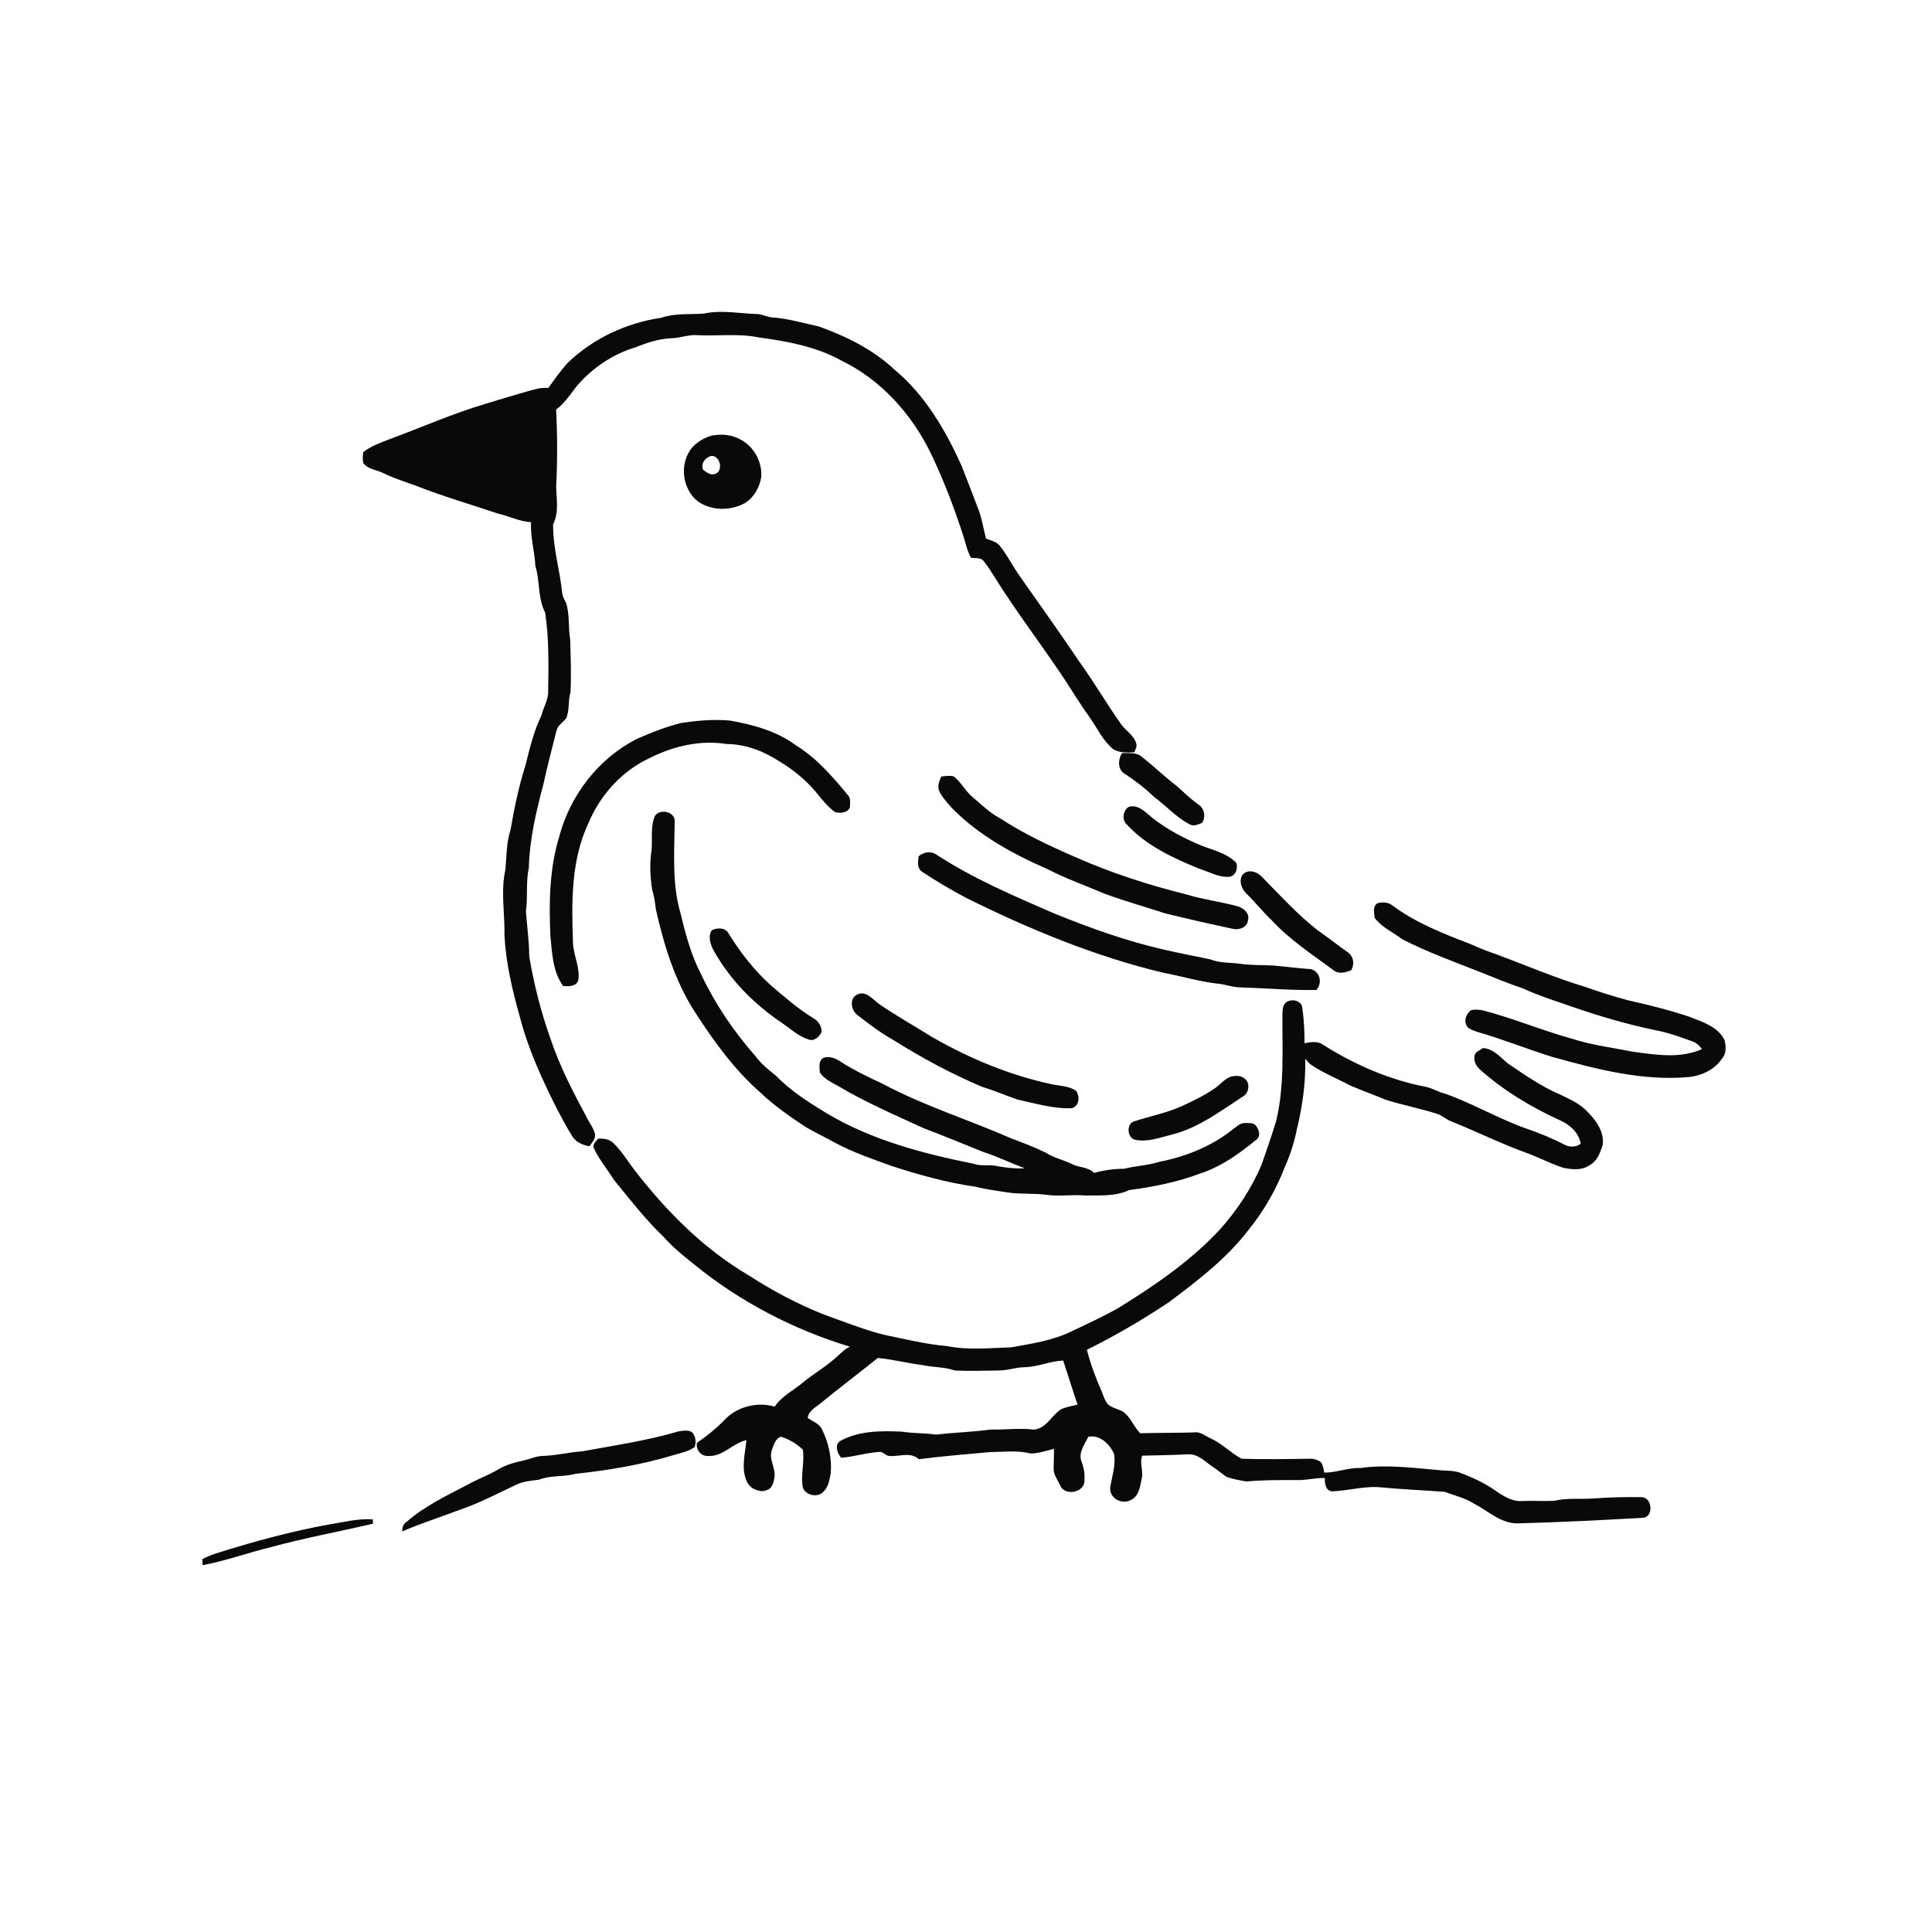 <svg xmlns="http://www.w3.org/2000/svg" width="1024pt" height="1024pt" viewBox="0 0 1024 1024" version="1.1">
<g id="#ffffffff">
<path fill="#ffffff" opacity="0" d=" M 0.00 0.00 L 1024.00 0.00 L 1024.00 1024.00 L 0.00 1024.00 L 0.00 0.00 M 372.99 166.24 C 365.45 166.72 357.69 165.93 350.42 168.44 C 331.91 171.15 314.08 179.47 300.65 192.59 C 296.99 196.67 293.85 201.17 290.63 205.59 C 286.59 205.27 282.71 206.54 278.87 207.61 C 271.53 209.76 264.17 211.88 256.87 214.17 C 240.02 219.21 223.90 226.33 207.41 232.42 C 202.26 234.42 196.90 236.20 192.49 239.64 C 192.35 241.56 192.03 243.55 192.61 245.44 C 195.02 248.83 199.64 249.00 203.12 250.74 C 208.76 253.50 214.77 255.39 220.67 257.53 C 234.79 263.12 249.41 267.30 263.79 272.16 C 269.75 273.51 275.31 276.43 281.48 276.76 C 281.00 284.60 283.40 292.15 283.75 299.93 C 286.26 308.02 284.97 317.02 288.94 324.68 C 291.02 338.34 290.73 352.28 290.55 366.09 C 290.78 370.64 288.13 374.62 287.08 378.94 C 282.93 387.43 280.77 396.67 278.47 405.78 C 274.92 416.88 272.60 428.33 270.60 439.79 C 268.37 446.62 268.51 453.86 267.87 460.93 C 265.30 472.41 267.62 484.15 267.38 495.76 C 268.12 510.36 271.52 524.70 275.47 538.75 C 279.78 555.59 287.03 571.49 294.81 586.97 C 297.60 592.22 300.29 597.54 303.52 602.54 C 305.54 605.52 308.98 606.96 312.42 607.58 C 313.65 605.61 315.73 603.74 315.40 601.21 C 314.80 598.34 312.95 595.98 311.61 593.43 C 304.10 579.48 296.68 565.37 291.68 550.29 C 286.69 536.25 283.01 521.72 280.53 507.04 C 280.43 499.00 279.37 491.02 278.75 483.03 C 279.83 475.39 278.63 467.59 280.29 460.03 C 280.68 444.95 284.13 430.23 288.00 415.72 C 290.04 406.30 292.49 396.98 294.86 387.64 C 295.38 384.57 298.29 383.01 300.05 380.74 C 302.02 376.38 300.94 371.43 302.38 366.92 C 302.82 357.61 302.50 348.26 302.21 338.94 C 301.08 332.57 302.05 325.93 300.08 319.70 C 299.27 317.92 298.11 316.26 297.98 314.25 C 296.74 302.08 292.99 290.20 293.17 277.88 C 296.33 271.69 294.94 264.63 294.77 258.00 C 295.48 244.37 295.45 230.69 294.74 217.06 C 300.30 213.09 303.35 206.83 308.05 202.02 C 315.92 193.72 325.90 187.32 336.90 184.06 C 343.01 181.59 349.41 179.50 356.06 179.27 C 360.76 179.12 365.24 177.17 369.99 177.68 C 380.64 178.16 391.47 176.66 401.98 178.81 C 417.01 180.84 432.47 183.62 445.88 191.08 C 466.99 201.27 483.41 219.64 493.51 240.60 C 500.06 254.27 505.49 268.47 510.20 282.88 C 511.68 287.14 512.42 291.68 514.67 295.65 C 516.90 295.96 519.92 295.35 521.43 297.47 C 523.88 300.50 525.90 303.85 527.97 307.15 C 538.43 323.80 550.34 339.47 561.34 355.75 C 566.81 363.65 571.60 371.99 577.24 379.77 C 581.40 385.57 584.37 392.39 589.96 397.03 C 593.27 399.13 597.46 398.91 601.23 398.73 C 601.72 397.24 602.75 395.74 602.25 394.10 C 601.03 389.67 596.69 387.39 594.16 383.82 C 586.84 373.39 580.37 362.38 572.97 351.99 C 562.38 336.34 551.46 320.93 540.58 305.49 C 536.92 300.36 534.11 294.67 530.25 289.68 C 528.46 287.19 525.34 286.48 522.63 285.49 C 521.17 280.23 520.51 274.75 518.44 269.67 C 515.57 262.12 512.72 254.58 509.75 247.07 C 501.16 228.07 490.35 209.40 474.10 195.90 C 462.73 185.25 448.51 178.23 433.97 173.02 C 425.72 171.31 417.60 168.73 409.14 168.23 C 406.66 167.97 404.39 166.80 401.92 166.47 C 392.30 166.28 382.55 164.08 372.99 166.24 M 377.53 230.83 C 373.48 231.81 369.78 234.03 366.97 237.09 C 359.82 245.33 361.46 259.39 370.12 265.94 C 377.39 270.79 387.22 270.82 394.80 266.66 C 399.59 263.70 402.48 258.51 403.46 253.07 C 404.11 245.19 399.88 236.97 392.87 233.19 C 388.30 230.42 382.70 229.88 377.53 230.83 M 361.00 383.20 C 352.94 385.22 345.19 388.25 337.60 391.62 C 317.21 401.91 302.13 421.54 296.37 443.54 C 291.18 460.49 290.95 478.45 291.71 496.03 C 292.65 505.09 292.89 514.97 298.50 522.62 C 301.39 522.87 305.39 522.91 306.51 519.58 C 307.57 512.87 304.02 506.61 303.70 499.97 C 302.93 478.49 302.55 455.93 311.97 436.07 C 318.25 421.21 329.82 408.39 344.59 401.66 C 356.96 395.45 371.24 392.10 385.05 394.34 C 395.16 394.37 404.97 398.19 413.34 403.70 C 420.26 407.85 426.59 413.00 431.87 419.11 C 435.17 423.10 438.36 427.34 442.56 430.43 C 445.34 431.16 449.09 430.95 450.47 427.98 C 450.50 425.84 451.04 423.33 449.52 421.57 C 441.38 411.75 432.90 401.82 421.92 395.08 C 411.73 387.51 399.26 384.11 386.96 381.92 C 378.28 381.13 369.59 381.91 361.00 383.20 M 596.00 410.06 C 601.57 413.63 606.82 417.69 611.59 422.30 C 617.93 426.96 623.26 433.05 630.26 436.78 C 632.50 438.26 635.07 436.98 637.25 436.09 C 639.09 432.91 638.44 428.75 635.42 426.55 C 631.12 423.59 627.43 419.90 623.54 416.46 C 617.11 411.60 611.36 405.92 604.99 400.98 C 602.10 398.57 598.16 399.34 594.71 399.13 C 592.58 402.48 592.22 407.72 596.00 410.06 M 498.91 411.57 C 497.74 413.95 496.74 416.75 497.82 419.36 C 499.51 422.74 502.13 425.53 504.61 428.35 C 518.77 442.80 536.84 452.63 555.21 460.67 C 565.16 465.79 575.73 469.53 586.02 473.91 C 596.41 477.66 607.05 480.68 617.55 484.10 C 629.36 487.01 641.23 489.69 653.12 492.23 C 656.49 493.15 660.90 491.76 661.44 487.89 C 662.62 484.02 658.87 481.00 655.48 480.22 C 646.67 477.89 637.58 476.72 628.84 474.08 C 608.66 469.06 588.81 462.66 569.80 454.21 C 555.94 448.22 542.23 441.69 529.57 433.43 C 524.28 430.61 520.07 426.28 515.50 422.49 C 511.63 419.31 509.44 414.56 505.49 411.50 C 503.33 410.92 501.08 411.34 498.91 411.57 M 598.54 427.55 C 595.35 428.95 594.38 434.43 597.13 436.90 C 607.41 448.13 621.56 454.69 635.42 460.37 C 640.79 461.99 645.93 465.22 651.74 464.70 C 655.02 464.06 656.40 460.05 655.15 457.21 C 650.22 452.22 643.14 450.66 636.82 448.20 C 627.53 444.34 618.56 439.61 610.62 433.38 C 607.19 430.52 603.49 426.42 598.54 427.55 M 346.70 433.52 C 344.69 439.25 346.00 445.44 345.23 451.37 C 344.25 458.10 344.67 464.96 345.68 471.67 C 346.77 475.00 347.18 478.47 347.62 481.93 C 351.91 501.00 357.72 520.08 368.46 536.61 C 378.38 551.92 389.17 566.96 402.98 579.03 C 410.21 585.97 418.52 591.68 426.84 597.23 C 431.95 600.23 437.34 602.75 442.51 605.65 C 452.01 610.72 462.19 614.25 472.29 617.88 C 486.95 622.69 501.86 626.83 517.16 629.02 C 522.73 630.46 528.45 631.09 534.12 632.04 C 541.02 633.05 548.02 632.35 554.92 633.31 C 561.59 634.20 568.29 633.07 574.99 633.63 C 582.85 633.51 591.13 634.26 598.44 630.77 C 611.21 629.07 623.94 626.59 636.03 622.02 C 647.25 618.39 656.99 611.38 666.01 603.97 C 668.48 602.03 667.22 598.55 665.57 596.53 C 664.26 594.88 661.88 595.31 660.04 595.23 C 657.15 595.07 655.15 597.46 652.96 598.94 C 641.84 607.71 628.34 613.08 614.51 615.78 C 608.43 617.74 602.00 617.89 595.83 619.46 C 590.44 619.51 585.11 620.21 579.92 621.67 C 576.69 618.37 571.84 618.98 568.03 616.89 C 563.46 614.68 558.37 613.66 554.10 610.84 C 548.31 608.06 542.30 605.74 536.29 603.49 C 513.56 593.54 489.71 586.14 467.78 574.41 C 460.11 570.82 452.43 567.20 445.32 562.57 C 442.76 560.85 439.66 559.74 436.57 560.59 C 433.72 562.11 434.31 565.74 434.55 568.42 C 436.69 571.71 440.36 573.47 443.69 575.30 C 458.27 584.03 473.90 590.77 489.30 597.87 C 500.01 601.92 510.58 606.33 521.21 610.58 C 528.73 613.01 535.85 616.48 543.22 619.27 C 538.43 619.45 533.63 618.98 528.92 618.13 C 524.62 616.99 520.04 618.35 515.80 616.76 C 488.87 611.36 461.78 604.18 438.01 589.99 C 428.47 584.16 418.87 578.08 411.07 569.97 C 407.14 566.92 403.29 563.71 400.32 559.67 C 388.80 546.63 379.00 532.04 371.54 516.30 C 366.37 506.27 363.36 495.31 360.79 484.38 C 356.08 468.67 357.45 452.07 357.58 435.91 C 358.46 429.80 348.36 428.03 346.70 433.52 M 486.86 453.87 C 486.54 456.77 485.94 460.26 488.83 462.12 C 496.34 467.12 504.15 471.70 512.13 475.92 C 545.44 492.45 580.05 506.81 616.28 515.51 C 625.95 517.28 635.38 520.23 645.17 521.33 C 649.21 521.67 653.06 523.24 657.15 523.32 C 670.66 523.73 684.15 524.94 697.67 524.71 C 701.09 521.11 699.62 514.80 694.71 513.66 C 688.06 513.19 681.46 512.33 674.83 511.75 C 668.86 511.44 662.86 511.68 656.94 510.77 C 651.79 510.11 646.40 510.50 641.52 508.48 C 633.16 506.71 624.75 505.19 616.44 503.21 C 596.70 498.70 577.60 491.80 558.86 484.21 C 537.35 474.87 515.61 465.62 495.94 452.72 C 492.92 450.93 489.43 451.73 486.86 453.87 M 658.56 463.66 C 656.47 466.70 658.01 471.12 660.50 473.49 C 665.07 477.94 669.01 482.96 673.64 487.35 C 683.29 497.90 695.31 505.79 706.77 514.19 C 709.47 516.50 713.27 515.47 716.22 514.20 C 717.86 511.18 717.59 507.43 714.89 505.13 C 709.26 501.10 703.79 496.86 698.14 492.87 C 687.54 484.54 678.44 474.54 669.04 464.94 C 666.47 462.04 661.48 460.29 658.56 463.66 M 728.61 486.49 C 732.35 491.50 738.31 494.10 743.21 497.81 C 756.53 504.66 770.68 509.75 784.59 515.25 C 792.10 518.24 799.57 521.34 807.24 523.90 C 815.74 527.84 824.69 530.62 833.53 533.68 C 847.77 538.64 862.28 542.85 877.05 545.97 C 883.84 547.16 890.33 549.57 896.81 551.88 C 899.02 552.59 900.73 554.18 902.07 556.05 C 890.51 561.26 877.36 559.04 865.25 557.40 C 854.52 555.27 843.61 553.90 833.17 550.54 C 817.16 546.14 801.82 539.59 785.74 535.47 C 783.68 535.11 781.55 534.93 779.52 535.48 C 777.51 537.20 776.00 540.15 776.97 542.78 C 777.72 545.57 780.95 546.06 783.25 547.01 C 796.59 550.83 809.47 556.05 822.71 560.18 C 846.20 566.71 870.44 573.05 895.03 570.86 C 901.94 570.16 908.94 566.89 912.81 560.92 C 915.09 558.27 914.84 554.42 914.05 551.26 C 910.54 544.14 902.27 541.59 895.39 538.90 C 884.83 535.36 874.01 532.67 863.14 530.24 C 855.39 528.16 847.72 525.76 840.17 523.07 C 824.18 518.26 808.82 511.68 793.20 505.83 C 788.79 504.33 784.42 502.69 780.19 500.72 C 765.60 495.06 750.73 489.39 738.07 479.96 C 735.88 478.11 732.79 478.05 730.14 478.71 C 727.40 480.33 728.34 483.89 728.61 486.49 M 377.32 493.03 C 375.07 496.04 376.54 500.70 378.28 503.83 C 386.96 519.42 399.87 532.44 414.66 542.31 C 419.09 545.37 423.15 549.23 428.39 550.88 C 431.32 552.23 434.29 549.53 435.47 547.00 C 435.58 544.05 433.78 541.15 431.23 539.73 C 423.06 534.82 415.90 528.48 408.66 522.33 C 399.82 514.38 392.42 504.91 386.20 494.80 C 384.61 491.52 380.10 491.63 377.32 493.03 M 454.38 527.11 C 450.10 529.00 451.01 535.33 454.24 537.82 C 460.26 542.55 466.38 547.22 473.07 550.97 C 488.12 560.47 503.85 568.95 520.23 575.92 C 526.71 577.92 532.95 580.60 539.35 582.81 C 548.79 584.82 558.22 587.75 567.97 587.37 C 572.17 586.41 572.57 580.75 570.08 577.93 C 566.31 575.55 561.72 575.58 557.50 574.69 C 535.21 569.93 513.94 561.06 494.20 549.75 C 484.78 543.85 475.04 538.44 465.89 532.11 C 462.53 529.70 459.04 524.87 454.38 527.11 M 681.97 531.05 C 680.00 532.33 679.74 534.85 679.72 537.00 C 679.55 556.07 680.90 575.46 676.39 594.17 C 674.01 601.84 671.45 609.46 668.76 617.03 C 663.49 629.75 655.74 641.34 646.61 651.63 C 631.14 668.26 612.26 681.21 593.04 693.08 C 585.09 697.61 576.81 701.48 568.53 705.34 C 558.40 710.48 547.01 712.14 535.96 714.12 C 524.69 714.45 513.22 715.72 502.08 713.46 C 490.77 712.53 479.74 709.76 468.66 707.48 C 457.67 704.75 447.18 700.47 436.54 696.67 C 422.66 691.16 409.44 684.09 396.89 676.01 C 373.09 662.04 353.35 642.15 336.54 620.46 C 332.75 615.60 329.62 610.17 325.15 605.90 C 323.03 603.72 319.90 603.36 317.03 603.50 C 315.82 605.01 313.70 606.78 314.91 608.93 C 317.75 614.85 322.02 619.94 325.50 625.49 C 333.91 635.70 341.96 646.28 351.59 655.42 C 356.45 660.91 362.10 665.57 367.85 670.10 C 392.13 689.92 420.48 704.68 450.46 713.77 C 447.21 715.26 444.94 718.07 442.21 720.27 C 437.03 724.87 430.94 728.27 425.64 732.70 C 420.61 736.96 414.35 739.92 410.60 745.55 C 401.36 742.78 390.34 745.61 383.81 752.80 C 379.44 757.29 374.52 761.21 369.37 764.76 C 368.80 768.22 371.37 771.84 375.03 771.69 C 383.03 772.30 388.26 764.94 395.62 763.31 C 395.09 768.69 393.81 774.06 394.30 779.51 C 394.80 782.98 395.76 786.91 398.98 788.86 C 401.31 790.02 404.21 791.03 406.69 789.66 C 409.44 788.75 410.12 785.48 410.48 782.98 C 411.27 777.95 407.14 773.20 409.22 768.26 C 410.14 765.73 411.05 762.25 414.03 761.51 C 418.30 762.84 422.33 765.29 425.54 768.36 C 426.43 774.61 424.55 780.84 425.31 787.09 C 425.50 792.04 432.62 794.22 436.02 791.00 C 439.01 788.56 439.63 784.42 440.31 780.85 C 440.95 773.00 439.28 764.95 435.82 757.90 C 434.52 754.59 430.79 753.46 428.11 751.55 C 428.57 747.51 432.68 745.79 435.39 743.39 C 445.21 735.35 455.36 727.73 465.23 719.76 C 473.16 720.44 480.94 722.55 488.86 723.51 C 494.58 724.76 500.55 724.46 506.13 726.39 C 513.87 726.79 521.63 726.46 529.38 726.39 C 534.00 726.44 538.40 724.67 543.02 724.65 C 550.03 724.53 556.52 721.41 563.52 721.10 C 566.11 728.87 568.45 736.73 571.13 744.47 C 568.28 745.16 565.37 745.69 562.64 746.80 C 557.35 749.94 554.61 757.36 547.80 757.71 C 540.22 756.78 532.58 757.87 524.97 757.70 C 515.36 759.00 505.65 759.27 496.04 760.38 C 490.06 759.49 483.98 759.77 478.00 758.80 C 467.09 758.35 455.39 758.23 445.55 763.64 C 442.11 765.47 443.70 770.34 445.86 772.64 C 452.86 772.12 459.64 769.79 466.68 769.53 C 468.35 769.80 469.43 771.55 471.17 771.68 C 476.48 772.23 482.58 769.25 486.98 773.42 C 499.58 771.78 512.30 770.77 524.96 769.61 C 531.98 769.61 539.14 768.58 546.03 770.35 C 550.35 770.48 554.47 768.88 558.62 767.92 C 558.68 771.30 558.49 774.68 558.45 778.06 C 558.24 781.50 560.53 784.29 561.92 787.24 C 564.14 793.11 574.87 791.21 574.76 784.90 C 575.09 781.39 574.50 777.90 573.21 774.64 C 571.45 769.92 574.86 765.53 576.83 761.50 C 583.05 760.35 588.25 765.41 590.48 770.69 C 591.46 776.57 589.44 782.31 588.49 788.02 C 587.53 794.02 594.87 797.93 599.71 794.85 C 603.86 792.70 604.29 787.55 605.17 783.49 C 606.07 779.52 603.89 775.43 605.39 771.54 C 613.60 771.30 621.82 771.24 630.03 770.81 C 635.14 770.67 638.71 774.73 642.64 777.34 C 645.27 778.99 647.56 781.13 650.17 782.81 C 653.57 783.98 657.17 784.64 660.72 785.22 C 669.45 784.36 678.23 784.48 687.00 784.46 C 692.11 784.70 697.09 783.22 702.21 783.37 C 702.07 786.16 702.53 790.04 705.96 790.45 C 714.68 790.15 723.28 787.44 732.08 788.34 C 743.25 789.41 754.47 789.84 765.65 790.70 C 770.83 792.63 776.32 793.87 781.07 796.85 C 788.55 800.68 795.09 807.28 803.98 807.43 C 826.34 806.85 848.68 805.73 871.00 804.44 C 876.69 803.80 875.61 793.46 870.06 793.52 C 861.38 793.39 852.69 793.58 844.04 794.26 C 837.26 794.68 830.37 793.86 823.72 795.47 C 818.12 795.73 812.52 795.35 806.93 795.57 C 802.40 796.00 798.23 793.73 794.53 791.41 C 788.19 786.68 781.01 783.20 773.60 780.50 C 769.88 779.20 765.87 779.65 762.03 779.13 C 748.42 777.97 734.68 776.14 721.04 778.08 C 714.50 777.81 708.35 780.59 701.83 780.50 C 701.58 778.53 701.20 776.55 700.08 774.89 C 698.47 773.86 696.64 773.15 694.73 773.15 C 682.52 773.33 670.28 773.56 658.07 773.16 C 652.32 770.08 647.61 765.06 641.60 762.32 C 638.78 761.15 636.32 758.74 633.05 759.20 C 623.48 759.48 613.90 759.39 604.33 759.65 C 600.82 756.11 599.28 750.93 595.02 748.08 C 592.50 746.78 589.56 746.25 587.33 744.43 C 585.67 742.53 584.90 740.11 584.05 737.80 C 580.83 730.56 578.03 723.09 576.07 715.42 C 591.03 708.01 605.46 699.57 619.35 690.33 C 634.65 678.90 650.11 667.10 661.79 651.80 C 670.03 641.68 676.51 630.17 681.20 618.02 C 684.00 611.70 686.10 605.06 687.42 598.28 C 690.39 586.13 692.09 573.63 691.80 561.11 C 692.73 562.20 693.59 563.42 694.79 564.27 C 701.32 568.73 708.71 571.66 715.67 575.35 C 721.79 578.00 728.09 580.23 734.24 582.81 C 743.31 585.73 752.71 587.47 761.79 590.39 C 764.58 591.32 766.71 593.55 769.52 594.49 C 782.54 599.71 795.14 605.97 808.35 610.80 C 815.24 613.22 821.72 616.75 828.68 618.99 C 833.28 619.91 838.61 620.42 842.64 617.51 C 846.56 615.40 848.14 610.92 849.44 606.95 C 850.45 599.84 845.84 593.65 841.07 588.95 C 837.15 584.75 831.75 582.53 826.70 580.04 C 816.85 575.83 808.06 569.64 799.23 563.68 C 795.18 560.38 791.64 555.86 785.99 555.48 C 784.35 556.73 781.52 557.53 781.52 559.99 C 781.07 562.59 782.41 565.01 784.26 566.73 C 796.74 577.90 811.21 586.62 826.39 593.59 C 831.74 595.90 836.83 600.11 837.79 606.17 C 835.37 608.13 831.82 608.13 829.16 606.69 C 822.66 603.25 815.80 600.53 808.86 598.12 C 794.24 592.97 780.81 584.98 766.22 579.77 C 762.36 578.86 758.99 576.59 755.07 575.92 C 735.91 572.14 717.79 564.18 701.32 553.80 C 698.42 551.63 694.70 552.31 691.42 552.94 C 691.45 546.50 691.12 540.04 690.17 533.67 C 689.28 530.12 684.73 529.36 681.97 531.05 M 652.52 570.58 C 649.26 571.66 647.09 574.49 644.40 576.45 C 638.79 580.43 632.58 583.42 626.35 586.29 C 618.30 589.94 609.56 591.58 601.19 594.30 C 596.68 595.57 597.42 603.65 602.04 604.18 C 608.55 605.39 614.84 602.90 621.05 601.37 C 635.45 597.78 647.40 588.54 659.58 580.60 C 662.23 578.40 662.50 573.54 659.50 571.53 C 657.59 569.94 654.80 570.10 652.52 570.58 M 359.56 758.68 C 342.88 763.59 325.66 766.09 308.59 769.24 C 301.68 769.68 294.91 771.47 287.97 771.65 C 284.44 771.71 281.18 773.19 277.81 774.03 C 273.00 775.05 268.13 776.33 263.90 778.92 C 258.53 782.06 252.65 784.18 247.23 787.22 C 236.27 792.94 224.97 798.35 215.59 806.55 C 213.70 807.63 213.16 809.61 213.22 811.67 C 223.05 807.41 233.29 804.19 243.29 800.37 C 253.84 796.81 263.71 791.61 273.75 786.85 C 277.46 785.08 281.60 784.84 285.61 784.29 C 291.88 781.83 298.78 782.89 305.22 781.13 C 322.55 779.27 339.82 776.38 356.54 771.37 C 360.50 770.08 364.84 769.51 368.24 766.90 C 368.82 764.85 368.86 762.48 367.81 760.58 C 366.54 757.35 362.26 758.30 359.56 758.68 M 174.28 808.01 C 154.78 811.57 135.62 816.72 116.72 822.65 C 113.44 823.54 110.28 824.81 107.25 826.36 C 107.28 827.43 107.31 828.50 107.35 829.58 C 119.73 827.29 131.56 822.90 143.78 819.97 C 161.58 815.10 179.74 811.80 197.70 807.58 C 197.68 807.01 197.65 805.88 197.63 805.32 C 189.75 804.72 182.01 806.83 174.28 808.01 Z" />
<path fill="#ffffff" opacity="0" d=" M 372.60 248.93 C 371.46 245.45 373.72 242.54 377.04 241.62 C 381.82 241.41 383.61 249.95 378.83 251.27 C 376.41 251.97 374.38 250.27 372.60 248.93 Z" />
</g>
<g id="#090909ff">
<path fill="#090909" opacity="1.00" d=" M 372.99 166.24 C 382.55 164.08 392.30 166.28 401.92 166.47 C 404.39 166.80 406.66 167.97 409.14 168.23 C 417.60 168.73 425.72 171.31 433.97 173.02 C 448.51 178.23 462.73 185.25 474.10 195.90 C 490.35 209.40 501.16 228.07 509.75 247.07 C 512.72 254.58 515.57 262.12 518.44 269.67 C 520.51 274.75 521.17 280.23 522.63 285.49 C 525.34 286.48 528.46 287.19 530.25 289.68 C 534.11 294.67 536.92 300.36 540.58 305.49 C 551.46 320.93 562.38 336.34 572.97 351.99 C 580.37 362.38 586.84 373.39 594.16 383.82 C 596.69 387.39 601.03 389.67 602.25 394.10 C 602.75 395.74 601.72 397.24 601.23 398.73 C 597.46 398.91 593.27 399.13 589.96 397.03 C 584.37 392.39 581.40 385.57 577.24 379.77 C 571.60 371.99 566.81 363.65 561.34 355.75 C 550.34 339.47 538.43 323.80 527.97 307.15 C 525.90 303.85 523.88 300.50 521.43 297.47 C 519.92 295.35 516.90 295.96 514.67 295.65 C 512.42 291.68 511.68 287.14 510.20 282.88 C 505.49 268.47 500.06 254.27 493.51 240.60 C 483.41 219.64 466.99 201.27 445.88 191.08 C 432.47 183.62 417.01 180.84 401.98 178.81 C 391.47 176.66 380.64 178.16 369.99 177.68 C 365.24 177.17 360.76 179.12 356.06 179.27 C 349.41 179.50 343.01 181.59 336.90 184.06 C 325.90 187.32 315.92 193.72 308.05 202.02 C 303.35 206.83 300.30 213.09 294.74 217.06 C 295.45 230.69 295.48 244.37 294.77 258.00 C 294.94 264.63 296.33 271.69 293.17 277.88 C 292.99 290.20 296.74 302.08 297.98 314.25 C 298.11 316.26 299.27 317.92 300.08 319.70 C 302.05 325.93 301.08 332.57 302.21 338.94 C 302.50 348.26 302.82 357.61 302.38 366.92 C 300.94 371.43 302.02 376.38 300.05 380.74 C 298.29 383.01 295.38 384.57 294.86 387.64 C 292.49 396.98 290.04 406.30 288.00 415.72 C 284.13 430.23 280.68 444.95 280.29 460.03 C 278.63 467.59 279.83 475.39 278.75 483.03 C 279.37 491.02 280.43 499.00 280.53 507.04 C 283.01 521.72 286.69 536.25 291.68 550.29 C 296.68 565.37 304.10 579.48 311.61 593.43 C 312.95 595.98 314.80 598.34 315.40 601.21 C 315.73 603.74 313.65 605.61 312.42 607.58 C 308.98 606.96 305.54 605.52 303.52 602.54 C 300.29 597.54 297.60 592.22 294.81 586.97 C 287.03 571.49 279.78 555.59 275.47 538.75 C 271.52 524.70 268.12 510.36 267.38 495.76 C 267.62 484.15 265.30 472.41 267.87 460.93 C 268.51 453.86 268.37 446.62 270.60 439.79 C 272.60 428.33 274.92 416.88 278.47 405.78 C 280.77 396.67 282.93 387.43 287.08 378.94 C 288.13 374.62 290.78 370.64 290.55 366.09 C 290.73 352.28 291.02 338.34 288.94 324.68 C 284.97 317.02 286.26 308.02 283.75 299.93 C 283.40 292.15 281.00 284.60 281.48 276.76 C 275.31 276.43 269.75 273.51 263.79 272.16 C 249.41 267.30 234.79 263.12 220.67 257.53 C 214.77 255.39 208.76 253.50 203.12 250.74 C 199.64 249.00 195.02 248.83 192.61 245.44 C 192.03 243.55 192.35 241.56 192.49 239.64 C 196.90 236.20 202.26 234.42 207.41 232.42 C 223.90 226.33 240.02 219.21 256.87 214.17 C 264.17 211.88 271.53 209.76 278.87 207.61 C 282.71 206.54 286.59 205.27 290.63 205.59 C 293.85 201.17 296.99 196.67 300.65 192.59 C 314.08 179.47 331.91 171.15 350.42 168.44 C 357.69 165.93 365.45 166.72 372.99 166.24 Z" />
<path fill="#090909" opacity="1.00" d=" M 377.53 230.83 C 382.70 229.88 388.30 230.42 392.87 233.19 C 399.88 236.97 404.11 245.19 403.46 253.07 C 402.48 258.51 399.59 263.70 394.80 266.66 C 387.22 270.82 377.39 270.79 370.12 265.94 C 361.46 259.39 359.82 245.33 366.97 237.09 C 369.78 234.03 373.48 231.81 377.53 230.83 M 372.60 248.93 C 374.38 250.27 376.41 251.97 378.83 251.27 C 383.61 249.95 381.82 241.41 377.04 241.62 C 373.72 242.54 371.46 245.45 372.60 248.93 Z" />
<path fill="#090909" opacity="1.00" d=" M 361.00 383.20 C 369.59 381.91 378.28 381.13 386.96 381.92 C 399.26 384.11 411.73 387.51 421.92 395.08 C 432.90 401.82 441.38 411.75 449.52 421.57 C 451.04 423.33 450.50 425.84 450.47 427.98 C 449.09 430.95 445.34 431.16 442.56 430.43 C 438.36 427.34 435.17 423.10 431.87 419.11 C 426.59 413.00 420.26 407.85 413.34 403.70 C 404.97 398.19 395.16 394.37 385.05 394.34 C 371.24 392.10 356.96 395.45 344.59 401.66 C 329.82 408.39 318.25 421.21 311.97 436.07 C 302.55 455.93 302.93 478.49 303.70 499.97 C 304.02 506.61 307.57 512.87 306.51 519.58 C 305.39 522.91 301.39 522.87 298.50 522.62 C 292.89 514.97 292.65 505.09 291.71 496.03 C 290.95 478.45 291.18 460.49 296.37 443.54 C 302.13 421.54 317.21 401.91 337.60 391.62 C 345.19 388.25 352.94 385.22 361.00 383.20 Z" />
<path fill="#090909" opacity="1.00" d=" M 596.00 410.06 C 592.22 407.72 592.58 402.48 594.71 399.13 C 598.16 399.34 602.10 398.57 604.99 400.98 C 611.36 405.92 617.11 411.60 623.54 416.46 C 627.43 419.90 631.12 423.59 635.42 426.55 C 638.44 428.75 639.09 432.91 637.25 436.09 C 635.07 436.98 632.50 438.26 630.26 436.78 C 623.26 433.05 617.93 426.96 611.59 422.30 C 606.82 417.69 601.57 413.63 596.00 410.06 Z" />
<path fill="#090909" opacity="1.00" d=" M 498.91 411.57 C 501.08 411.34 503.33 410.92 505.49 411.50 C 509.44 414.56 511.63 419.31 515.50 422.49 C 520.07 426.28 524.28 430.61 529.57 433.43 C 542.23 441.69 555.94 448.22 569.80 454.21 C 588.81 462.66 608.66 469.06 628.84 474.08 C 637.58 476.72 646.67 477.89 655.48 480.22 C 658.87 481.00 662.62 484.02 661.44 487.89 C 660.90 491.76 656.49 493.15 653.12 492.23 C 641.23 489.69 629.36 487.01 617.55 484.10 C 607.05 480.68 596.41 477.66 586.02 473.91 C 575.73 469.53 565.16 465.79 555.21 460.67 C 536.84 452.63 518.77 442.80 504.61 428.35 C 502.13 425.53 499.51 422.74 497.82 419.36 C 496.74 416.75 497.74 413.95 498.91 411.57 Z" />
<path fill="#090909" opacity="1.00" d=" M 598.54 427.55 C 603.49 426.42 607.19 430.52 610.62 433.38 C 618.56 439.61 627.53 444.34 636.82 448.20 C 643.14 450.66 650.22 452.22 655.15 457.21 C 656.40 460.05 655.02 464.06 651.74 464.70 C 645.93 465.22 640.79 461.99 635.42 460.37 C 621.56 454.69 607.41 448.13 597.13 436.90 C 594.38 434.43 595.35 428.95 598.54 427.55 Z" />
<path fill="#090909" opacity="1.00" d=" M 346.70 433.52 C 348.36 428.03 358.46 429.80 357.58 435.91 C 357.45 452.07 356.08 468.67 360.79 484.38 C 363.36 495.31 366.37 506.27 371.54 516.30 C 379.00 532.04 388.80 546.63 400.32 559.67 C 403.29 563.71 407.14 566.92 411.07 569.97 C 418.87 578.08 428.47 584.16 438.01 589.99 C 461.78 604.18 488.87 611.36 515.80 616.76 C 520.04 618.35 524.62 616.99 528.92 618.13 C 533.63 618.98 538.43 619.45 543.22 619.27 C 535.85 616.48 528.73 613.01 521.21 610.58 C 510.58 606.33 500.01 601.92 489.30 597.87 C 473.90 590.77 458.27 584.03 443.69 575.30 C 440.36 573.47 436.69 571.71 434.55 568.42 C 434.31 565.74 433.72 562.11 436.57 560.59 C 439.66 559.74 442.76 560.85 445.32 562.57 C 452.43 567.20 460.11 570.82 467.78 574.41 C 489.71 586.14 513.56 593.54 536.29 603.49 C 542.30 605.74 548.31 608.06 554.10 610.84 C 558.37 613.66 563.46 614.68 568.03 616.89 C 571.84 618.98 576.69 618.37 579.92 621.67 C 585.11 620.21 590.44 619.51 595.83 619.46 C 602.00 617.89 608.43 617.74 614.51 615.78 C 628.34 613.08 641.84 607.71 652.96 598.94 C 655.15 597.46 657.15 595.07 660.04 595.23 C 661.88 595.31 664.26 594.88 665.57 596.53 C 667.22 598.55 668.48 602.03 666.01 603.97 C 656.99 611.38 647.25 618.39 636.03 622.02 C 623.94 626.59 611.21 629.07 598.44 630.77 C 591.13 634.26 582.85 633.51 574.99 633.63 C 568.29 633.07 561.59 634.20 554.92 633.31 C 548.02 632.35 541.02 633.05 534.12 632.04 C 528.45 631.09 522.73 630.46 517.16 629.02 C 501.86 626.83 486.95 622.69 472.29 617.88 C 462.19 614.25 452.01 610.72 442.51 605.65 C 437.34 602.75 431.95 600.23 426.84 597.23 C 418.52 591.68 410.21 585.97 402.98 579.03 C 389.17 566.96 378.38 551.92 368.46 536.61 C 357.72 520.08 351.91 501.00 347.62 481.93 C 347.18 478.47 346.77 475.00 345.68 471.67 C 344.67 464.96 344.25 458.10 345.23 451.37 C 346.00 445.44 344.69 439.25 346.70 433.52 Z" />
<path fill="#090909" opacity="1.00" d=" M 486.86 453.87 C 489.43 451.73 492.92 450.93 495.94 452.72 C 515.61 465.62 537.35 474.87 558.86 484.21 C 577.60 491.80 596.70 498.70 616.44 503.21 C 624.75 505.19 633.16 506.71 641.52 508.48 C 646.40 510.50 651.79 510.11 656.94 510.77 C 662.86 511.68 668.86 511.44 674.83 511.75 C 681.46 512.33 688.06 513.19 694.71 513.66 C 699.62 514.80 701.09 521.11 697.67 524.71 C 684.15 524.94 670.66 523.73 657.15 523.32 C 653.06 523.24 649.21 521.67 645.17 521.33 C 635.38 520.23 625.95 517.28 616.28 515.51 C 580.05 506.81 545.44 492.45 512.13 475.92 C 504.15 471.70 496.34 467.12 488.83 462.12 C 485.94 460.26 486.54 456.77 486.86 453.87 Z" />
<path fill="#090909" opacity="1.00" d=" M 658.56 463.66 C 661.48 460.29 666.47 462.04 669.04 464.94 C 678.44 474.54 687.54 484.54 698.14 492.87 C 703.79 496.86 709.26 501.10 714.89 505.13 C 717.59 507.43 717.86 511.18 716.22 514.20 C 713.27 515.47 709.47 516.50 706.77 514.19 C 695.31 505.79 683.29 497.90 673.64 487.35 C 669.01 482.96 665.07 477.94 660.50 473.49 C 658.01 471.12 656.47 466.70 658.56 463.66 Z" />
<path fill="#090909" opacity="1.00" d=" M 728.61 486.49 C 728.34 483.89 727.40 480.33 730.14 478.71 C 732.79 478.05 735.88 478.11 738.07 479.96 C 750.73 489.39 765.60 495.06 780.19 500.72 C 784.42 502.69 788.79 504.33 793.20 505.83 C 808.82 511.68 824.18 518.26 840.17 523.07 C 847.72 525.76 855.39 528.16 863.14 530.24 C 874.01 532.67 884.83 535.36 895.39 538.90 C 902.27 541.59 910.54 544.14 914.05 551.26 C 914.84 554.42 915.09 558.27 912.81 560.92 C 908.94 566.89 901.94 570.16 895.03 570.86 C 870.44 573.05 846.20 566.71 822.71 560.18 C 809.47 556.05 796.59 550.83 783.25 547.01 C 780.95 546.06 777.72 545.57 776.97 542.78 C 776.00 540.15 777.51 537.20 779.52 535.48 C 781.55 534.93 783.68 535.11 785.74 535.47 C 801.82 539.59 817.16 546.14 833.17 550.54 C 843.61 553.90 854.52 555.27 865.25 557.40 C 877.36 559.04 890.51 561.26 902.07 556.05 C 900.73 554.18 899.02 552.59 896.81 551.88 C 890.33 549.57 883.84 547.16 877.05 545.97 C 862.28 542.85 847.77 538.64 833.53 533.68 C 824.69 530.62 815.74 527.84 807.24 523.90 C 799.57 521.34 792.10 518.24 784.59 515.25 C 770.68 509.75 756.53 504.66 743.21 497.81 C 738.31 494.10 732.35 491.50 728.61 486.49 Z" />
<path fill="#090909" opacity="1.00" d=" M 377.32 493.03 C 380.10 491.63 384.61 491.52 386.20 494.80 C 392.42 504.91 399.82 514.38 408.66 522.33 C 415.90 528.48 423.06 534.82 431.23 539.73 C 433.78 541.15 435.58 544.05 435.47 547.00 C 434.29 549.53 431.32 552.23 428.39 550.88 C 423.15 549.23 419.09 545.37 414.66 542.31 C 399.87 532.44 386.96 519.42 378.28 503.83 C 376.54 500.70 375.07 496.04 377.32 493.03 Z" />
<path fill="#090909" opacity="1.00" d=" M 454.38 527.11 C 459.04 524.87 462.53 529.70 465.89 532.11 C 475.04 538.44 484.78 543.85 494.20 549.75 C 513.94 561.06 535.21 569.93 557.50 574.69 C 561.72 575.58 566.31 575.55 570.08 577.93 C 572.57 580.75 572.17 586.41 567.97 587.37 C 558.22 587.75 548.79 584.82 539.35 582.81 C 532.95 580.60 526.71 577.92 520.23 575.92 C 503.85 568.95 488.12 560.47 473.07 550.97 C 466.38 547.22 460.26 542.55 454.24 537.82 C 451.01 535.33 450.10 529.00 454.38 527.11 Z" />
<path fill="#090909" opacity="1.00" d=" M 681.97 531.05 C 684.73 529.36 689.28 530.12 690.17 533.67 C 691.12 540.04 691.45 546.50 691.42 552.94 C 694.70 552.31 698.42 551.63 701.32 553.80 C 717.79 564.18 735.91 572.14 755.07 575.92 C 758.99 576.59 762.36 578.86 766.22 579.77 C 780.81 584.98 794.24 592.97 808.86 598.12 C 815.80 600.53 822.66 603.25 829.16 606.69 C 831.82 608.13 835.37 608.13 837.79 606.17 C 836.83 600.11 831.74 595.90 826.39 593.59 C 811.21 586.62 796.74 577.90 784.26 566.73 C 782.41 565.01 781.07 562.59 781.52 559.99 C 781.52 557.53 784.35 556.73 785.99 555.48 C 791.64 555.86 795.18 560.38 799.23 563.68 C 808.06 569.64 816.85 575.83 826.70 580.04 C 831.75 582.53 837.15 584.75 841.07 588.95 C 845.84 593.65 850.45 599.84 849.44 606.95 C 848.14 610.92 846.56 615.40 842.64 617.51 C 838.61 620.42 833.28 619.91 828.68 618.99 C 821.72 616.75 815.24 613.22 808.35 610.80 C 795.14 605.97 782.54 599.71 769.52 594.49 C 766.71 593.55 764.58 591.32 761.79 590.39 C 752.71 587.47 743.31 585.73 734.24 582.81 C 728.09 580.23 721.79 578.00 715.67 575.35 C 708.71 571.66 701.32 568.73 694.79 564.27 C 693.59 563.42 692.73 562.20 691.80 561.11 C 692.09 573.63 690.39 586.13 687.42 598.28 C 686.10 605.06 684.00 611.70 681.20 618.02 C 676.51 630.17 670.03 641.68 661.79 651.80 C 650.11 667.10 634.65 678.90 619.35 690.33 C 605.46 699.57 591.03 708.01 576.07 715.42 C 578.03 723.09 580.83 730.56 584.05 737.80 C 584.90 740.11 585.67 742.53 587.33 744.43 C 589.56 746.25 592.50 746.78 595.02 748.08 C 599.28 750.93 600.82 756.11 604.33 759.65 C 613.90 759.39 623.48 759.48 633.05 759.20 C 636.32 758.74 638.78 761.15 641.60 762.32 C 647.61 765.06 652.32 770.08 658.07 773.16 C 670.28 773.56 682.52 773.33 694.73 773.15 C 696.64 773.15 698.47 773.86 700.08 774.89 C 701.20 776.55 701.58 778.53 701.83 780.50 C 708.35 780.59 714.50 777.81 721.04 778.08 C 734.68 776.14 748.42 777.97 762.03 779.13 C 765.87 779.65 769.88 779.20 773.60 780.50 C 781.01 783.20 788.19 786.68 794.53 791.41 C 798.23 793.73 802.40 796.00 806.93 795.57 C 812.52 795.35 818.12 795.73 823.72 795.47 C 830.37 793.86 837.26 794.68 844.04 794.26 C 852.69 793.58 861.38 793.39 870.06 793.52 C 875.61 793.46 876.69 803.80 871.00 804.44 C 848.68 805.73 826.34 806.85 803.98 807.43 C 795.09 807.28 788.55 800.68 781.07 796.85 C 776.32 793.87 770.83 792.63 765.65 790.70 C 754.47 789.84 743.25 789.41 732.08 788.34 C 723.28 787.44 714.68 790.15 705.96 790.45 C 702.53 790.04 702.07 786.16 702.21 783.37 C 697.09 783.22 692.11 784.70 687.00 784.46 C 678.23 784.48 669.45 784.36 660.72 785.22 C 657.17 784.64 653.57 783.98 650.17 782.81 C 647.56 781.13 645.27 778.99 642.64 777.34 C 638.71 774.73 635.14 770.67 630.03 770.81 C 621.82 771.24 613.60 771.30 605.39 771.54 C 603.89 775.43 606.07 779.52 605.17 783.49 C 604.29 787.55 603.86 792.70 599.71 794.85 C 594.87 797.93 587.53 794.02 588.49 788.02 C 589.44 782.31 591.46 776.57 590.48 770.69 C 588.25 765.41 583.05 760.35 576.83 761.50 C 574.86 765.53 571.45 769.92 573.21 774.64 C 574.50 777.90 575.09 781.39 574.76 784.90 C 574.87 791.21 564.14 793.11 561.92 787.24 C 560.53 784.29 558.24 781.50 558.45 778.06 C 558.49 774.68 558.68 771.30 558.62 767.92 C 554.47 768.88 550.35 770.48 546.03 770.35 C 539.14 768.58 531.98 769.61 524.96 769.61 C 512.30 770.77 499.58 771.78 486.98 773.42 C 482.58 769.25 476.48 772.23 471.17 771.68 C 469.43 771.55 468.35 769.80 466.68 769.53 C 459.64 769.79 452.86 772.12 445.86 772.64 C 443.70 770.34 442.11 765.47 445.55 763.64 C 455.39 758.23 467.09 758.35 478.00 758.80 C 483.98 759.77 490.06 759.49 496.04 760.38 C 505.65 759.27 515.36 759.00 524.97 757.70 C 532.58 757.87 540.22 756.78 547.80 757.71 C 554.61 757.36 557.35 749.94 562.64 746.80 C 565.37 745.69 568.28 745.16 571.13 744.47 C 568.45 736.73 566.11 728.87 563.52 721.10 C 556.52 721.41 550.03 724.53 543.02 724.65 C 538.40 724.67 534.00 726.44 529.38 726.39 C 521.63 726.46 513.87 726.79 506.13 726.39 C 500.55 724.46 494.58 724.76 488.86 723.51 C 480.94 722.55 473.16 720.44 465.23 719.76 C 455.36 727.73 445.21 735.35 435.39 743.39 C 432.68 745.79 428.57 747.51 428.11 751.55 C 430.79 753.46 434.52 754.59 435.82 757.90 C 439.28 764.95 440.95 773.00 440.31 780.85 C 439.63 784.42 439.01 788.56 436.02 791.00 C 432.62 794.22 425.50 792.04 425.31 787.09 C 424.55 780.84 426.43 774.61 425.54 768.36 C 422.33 765.29 418.30 762.84 414.03 761.51 C 411.05 762.25 410.14 765.73 409.22 768.26 C 407.14 773.20 411.27 777.95 410.48 782.98 C 410.12 785.48 409.44 788.75 406.69 789.66 C 404.21 791.03 401.31 790.02 398.98 788.86 C 395.76 786.91 394.80 782.98 394.30 779.51 C 393.81 774.06 395.09 768.69 395.62 763.31 C 388.26 764.94 383.03 772.30 375.03 771.69 C 371.37 771.84 368.80 768.22 369.37 764.76 C 374.52 761.21 379.44 757.29 383.81 752.80 C 390.34 745.61 401.36 742.78 410.60 745.55 C 414.35 739.92 420.61 736.96 425.64 732.70 C 430.94 728.27 437.03 724.87 442.21 720.27 C 444.94 718.07 447.21 715.26 450.46 713.77 C 420.48 704.68 392.13 689.92 367.85 670.10 C 362.10 665.57 356.45 660.91 351.59 655.42 C 341.96 646.28 333.91 635.70 325.50 625.49 C 322.02 619.94 317.75 614.85 314.91 608.93 C 313.70 606.78 315.82 605.01 317.03 603.50 C 319.90 603.36 323.03 603.72 325.15 605.90 C 329.62 610.17 332.75 615.60 336.54 620.46 C 353.35 642.15 373.09 662.04 396.89 676.01 C 409.44 684.09 422.66 691.16 436.54 696.67 C 447.18 700.47 457.67 704.75 468.66 707.48 C 479.74 709.76 490.77 712.53 502.08 713.46 C 513.22 715.72 524.69 714.45 535.96 714.12 C 547.01 712.14 558.40 710.48 568.53 705.34 C 576.81 701.48 585.09 697.61 593.04 693.08 C 612.26 681.21 631.14 668.26 646.61 651.63 C 655.74 641.34 663.49 629.75 668.76 617.03 C 671.45 609.46 674.01 601.84 676.39 594.17 C 680.90 575.46 679.55 556.07 679.72 537.00 C 679.74 534.85 680.00 532.33 681.97 531.05 Z" />
<path fill="#090909" opacity="1.00" d=" M 652.52 570.58 C 654.80 570.10 657.59 569.94 659.50 571.53 C 662.50 573.54 662.23 578.40 659.58 580.60 C 647.40 588.54 635.45 597.78 621.05 601.37 C 614.84 602.90 608.55 605.39 602.04 604.18 C 597.42 603.65 596.68 595.57 601.19 594.30 C 609.56 591.58 618.30 589.94 626.35 586.29 C 632.58 583.42 638.79 580.43 644.40 576.45 C 647.09 574.49 649.26 571.66 652.52 570.58 Z" />
<path fill="#090909" opacity="1.00" d=" M 359.56 758.68 C 362.26 758.30 366.54 757.35 367.81 760.58 C 368.86 762.48 368.82 764.85 368.24 766.90 C 364.84 769.51 360.50 770.08 356.54 771.37 C 339.82 776.38 322.55 779.27 305.22 781.13 C 298.78 782.89 291.88 781.83 285.61 784.29 C 281.60 784.84 277.46 785.08 273.75 786.85 C 263.71 791.61 253.84 796.81 243.29 800.37 C 233.29 804.19 223.05 807.41 213.22 811.67 C 213.16 809.61 213.70 807.63 215.59 806.55 C 224.97 798.35 236.27 792.94 247.23 787.22 C 252.65 784.18 258.53 782.06 263.90 778.92 C 268.13 776.33 273.00 775.05 277.81 774.03 C 281.18 773.19 284.44 771.71 287.97 771.65 C 294.91 771.47 301.68 769.68 308.59 769.24 C 325.66 766.09 342.88 763.59 359.56 758.68 Z" />
<path fill="#090909" opacity="1.00" d=" M 174.28 808.01 C 182.01 806.83 189.75 804.72 197.63 805.32 C 197.65 805.88 197.68 807.01 197.70 807.58 C 179.74 811.80 161.58 815.10 143.78 819.97 C 131.56 822.90 119.73 827.29 107.35 829.58 C 107.31 828.50 107.28 827.43 107.25 826.36 C 110.28 824.81 113.44 823.54 116.72 822.65 C 135.62 816.72 154.78 811.57 174.28 808.01 Z" />
</g>
</svg>
